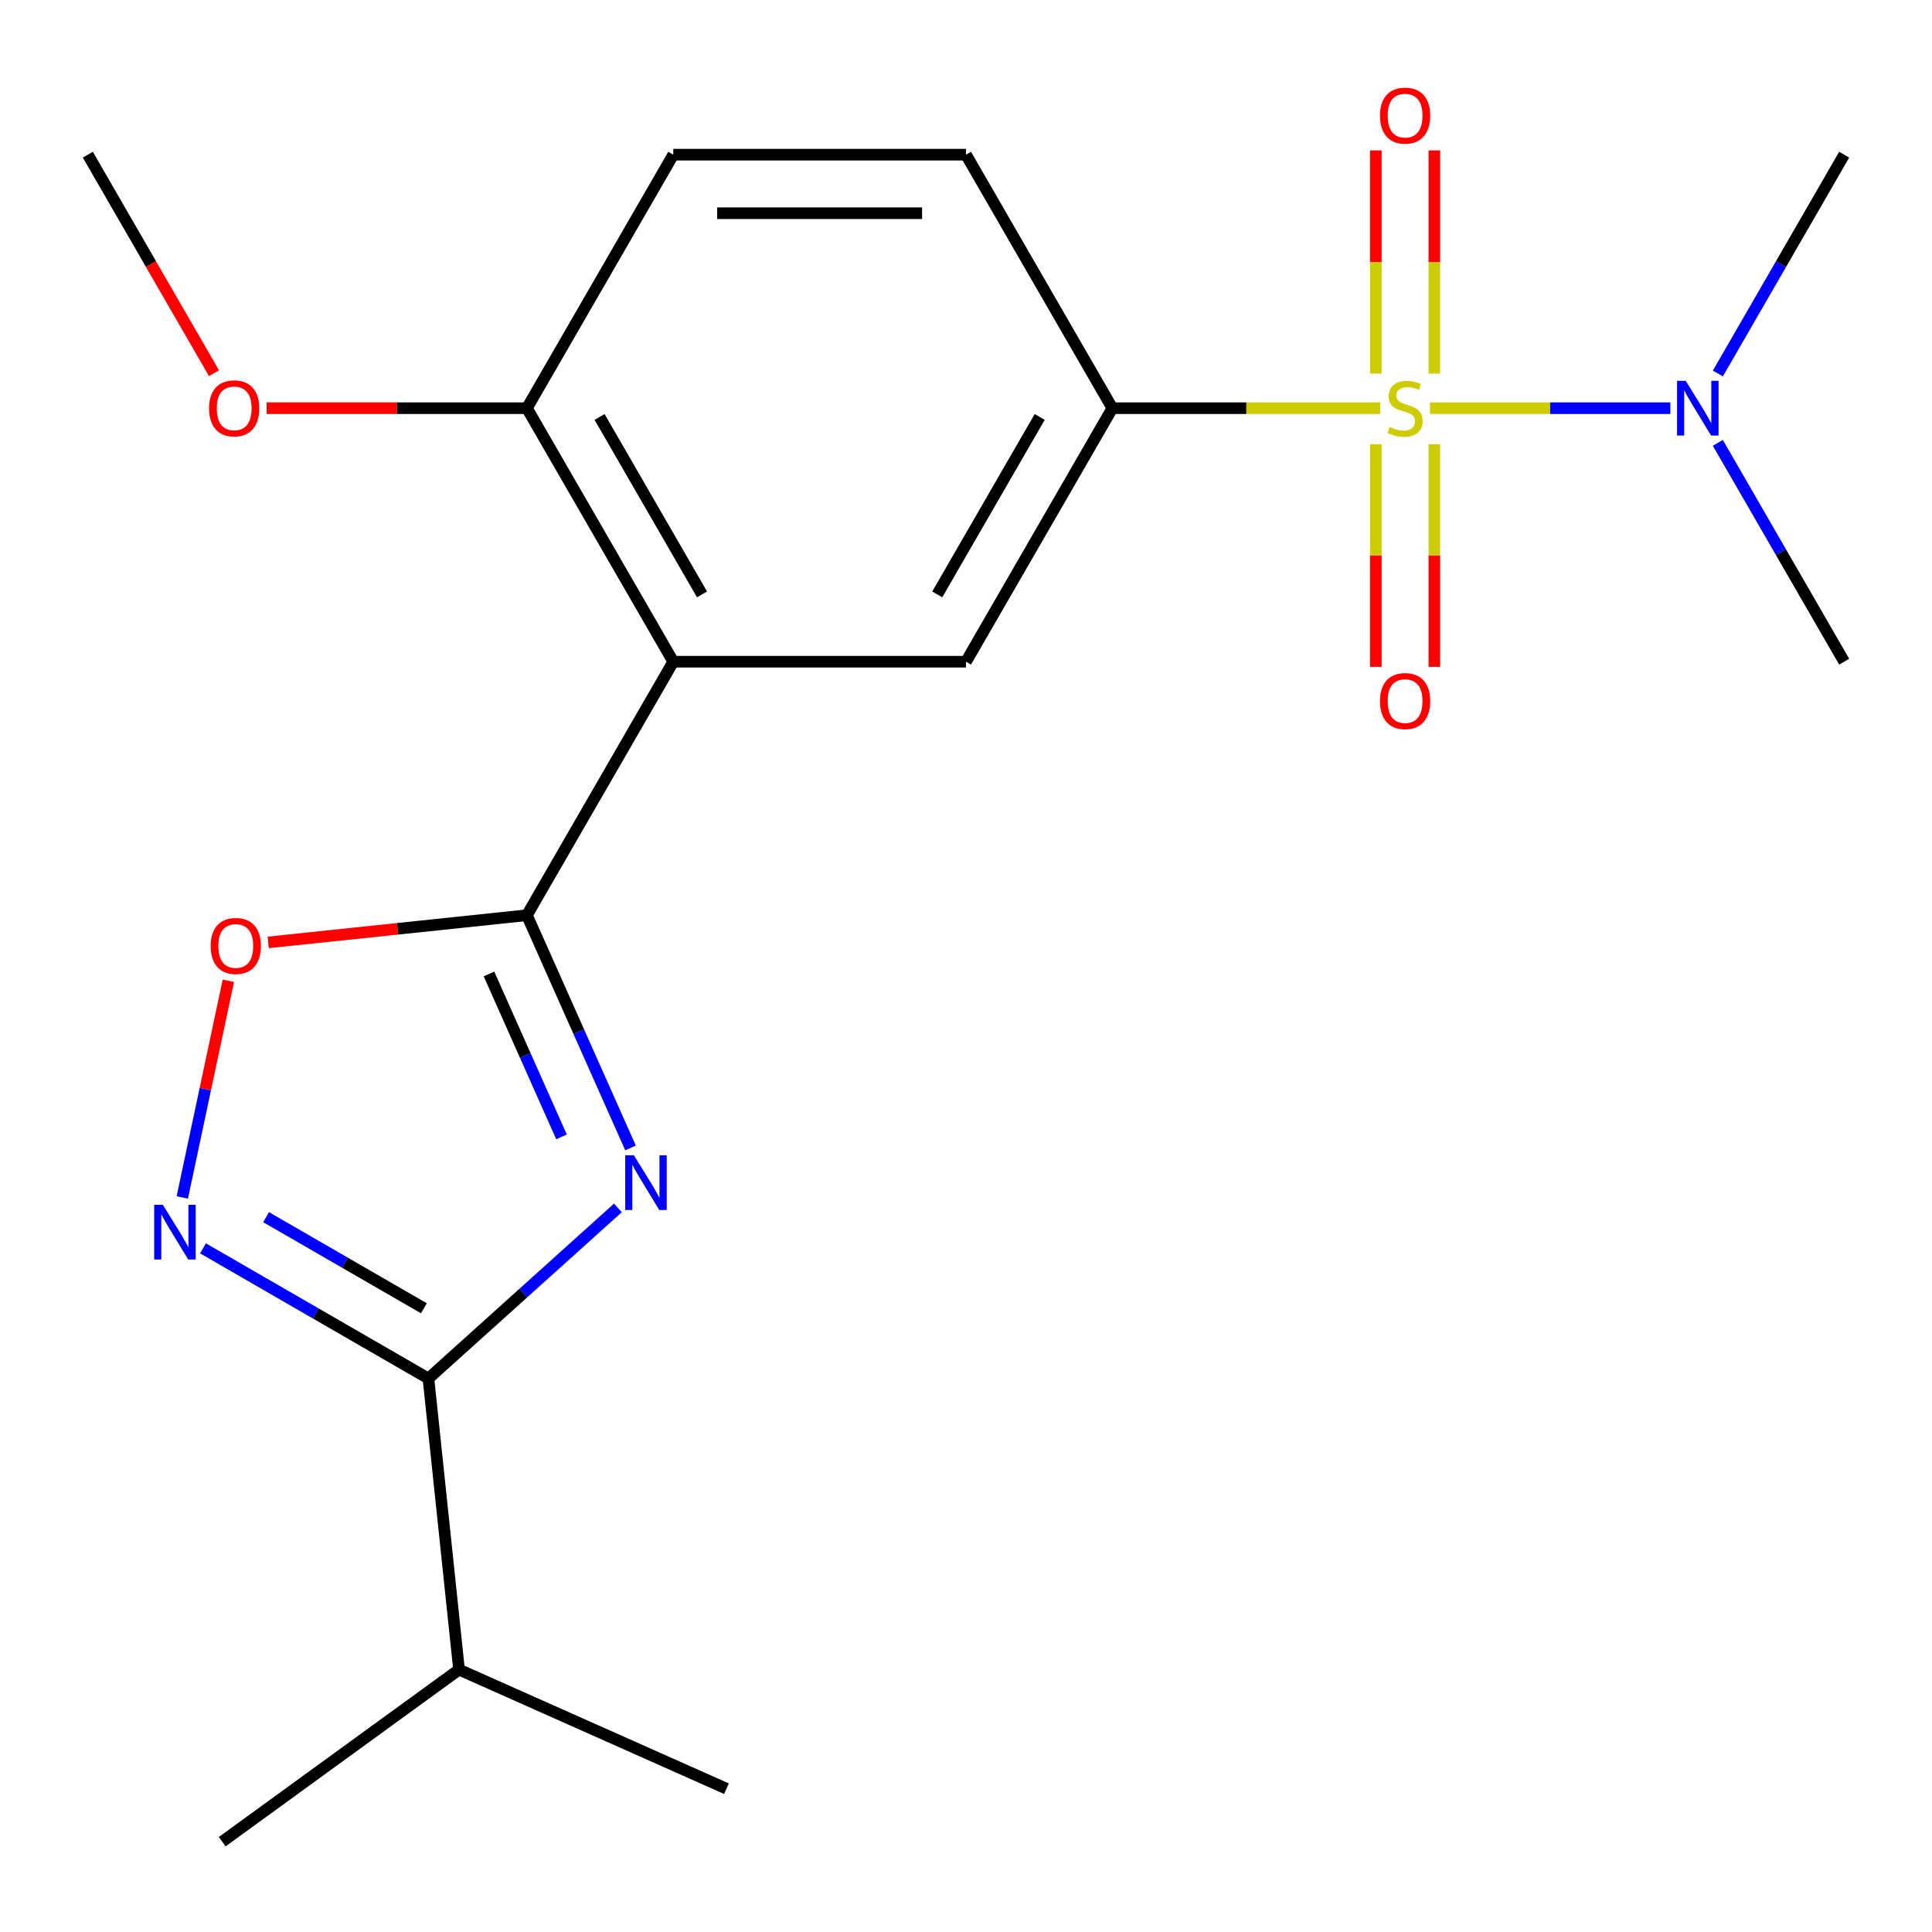 <?xml version='1.0' encoding='iso-8859-1'?>
<svg version='1.1' baseProfile='full'
              xmlns='http://www.w3.org/2000/svg'
                      xmlns:rdkit='http://www.rdkit.org/xml'
                      xmlns:xlink='http://www.w3.org/1999/xlink'
                  xml:space='preserve'
width='1000px' height='1000px' viewBox='0 0 1000 1000'>
<!-- END OF HEADER -->
<rect style='opacity:1.0;fill:#FFFFFF;stroke:none' width='1000' height='1000' x='0' y='0'> </rect>
<path class='bond-5' d='M 714.405,211.279 L 645.081,211.279' style='fill:none;fill-rule:evenodd;stroke:#CCCC00;stroke-width:6px;stroke-linecap:butt;stroke-linejoin:miter;stroke-opacity:1' />
<path class='bond-5' d='M 645.081,211.279 L 575.758,211.279' style='fill:none;fill-rule:evenodd;stroke:#000000;stroke-width:6px;stroke-linecap:butt;stroke-linejoin:miter;stroke-opacity:1' />
<path class='bond-8' d='M 740.141,211.279 L 802.361,211.279' style='fill:none;fill-rule:evenodd;stroke:#CCCC00;stroke-width:6px;stroke-linecap:butt;stroke-linejoin:miter;stroke-opacity:1' />
<path class='bond-8' d='M 802.361,211.279 L 864.582,211.279' style='fill:none;fill-rule:evenodd;stroke:#0000FF;stroke-width:6px;stroke-linecap:butt;stroke-linejoin:miter;stroke-opacity:1' />
<path class='bond-9' d='M 712.121,229.947 L 712.121,287.55' style='fill:none;fill-rule:evenodd;stroke:#CCCC00;stroke-width:6px;stroke-linecap:butt;stroke-linejoin:miter;stroke-opacity:1' />
<path class='bond-9' d='M 712.121,287.55 L 712.121,345.153' style='fill:none;fill-rule:evenodd;stroke:#FF0000;stroke-width:6px;stroke-linecap:butt;stroke-linejoin:miter;stroke-opacity:1' />
<path class='bond-9' d='M 742.424,229.947 L 742.424,287.55' style='fill:none;fill-rule:evenodd;stroke:#CCCC00;stroke-width:6px;stroke-linecap:butt;stroke-linejoin:miter;stroke-opacity:1' />
<path class='bond-9' d='M 742.424,287.55 L 742.424,345.153' style='fill:none;fill-rule:evenodd;stroke:#FF0000;stroke-width:6px;stroke-linecap:butt;stroke-linejoin:miter;stroke-opacity:1' />
<path class='bond-10' d='M 742.424,193.371 L 742.424,135.618' style='fill:none;fill-rule:evenodd;stroke:#CCCC00;stroke-width:6px;stroke-linecap:butt;stroke-linejoin:miter;stroke-opacity:1' />
<path class='bond-10' d='M 742.424,135.618 L 742.424,77.864' style='fill:none;fill-rule:evenodd;stroke:#FF0000;stroke-width:6px;stroke-linecap:butt;stroke-linejoin:miter;stroke-opacity:1' />
<path class='bond-10' d='M 712.121,193.371 L 712.121,135.618' style='fill:none;fill-rule:evenodd;stroke:#CCCC00;stroke-width:6px;stroke-linecap:butt;stroke-linejoin:miter;stroke-opacity:1' />
<path class='bond-10' d='M 712.121,135.618 L 712.121,77.864' style='fill:none;fill-rule:evenodd;stroke:#FF0000;stroke-width:6px;stroke-linecap:butt;stroke-linejoin:miter;stroke-opacity:1' />
<path class='bond-0' d='M 326.363,594.179 L 299.545,533.945' style='fill:none;fill-rule:evenodd;stroke:#0000FF;stroke-width:6px;stroke-linecap:butt;stroke-linejoin:miter;stroke-opacity:1' />
<path class='bond-0' d='M 299.545,533.945 L 272.727,473.711' style='fill:none;fill-rule:evenodd;stroke:#000000;stroke-width:6px;stroke-linecap:butt;stroke-linejoin:miter;stroke-opacity:1' />
<path class='bond-0' d='M 290.635,588.434 L 271.862,546.271' style='fill:none;fill-rule:evenodd;stroke:#0000FF;stroke-width:6px;stroke-linecap:butt;stroke-linejoin:miter;stroke-opacity:1' />
<path class='bond-0' d='M 271.862,546.271 L 253.089,504.107' style='fill:none;fill-rule:evenodd;stroke:#000000;stroke-width:6px;stroke-linecap:butt;stroke-linejoin:miter;stroke-opacity:1' />
<path class='bond-3' d='M 319.826,625.208 L 270.791,669.359' style='fill:none;fill-rule:evenodd;stroke:#0000FF;stroke-width:6px;stroke-linecap:butt;stroke-linejoin:miter;stroke-opacity:1' />
<path class='bond-3' d='M 270.791,669.359 L 221.756,713.511' style='fill:none;fill-rule:evenodd;stroke:#000000;stroke-width:6px;stroke-linecap:butt;stroke-linejoin:miter;stroke-opacity:1' />
<path class='bond-1' d='M 272.727,473.711 L 348.485,342.495' style='fill:none;fill-rule:evenodd;stroke:#000000;stroke-width:6px;stroke-linecap:butt;stroke-linejoin:miter;stroke-opacity:1' />
<path class='bond-6' d='M 272.727,473.711 L 205.779,480.748' style='fill:none;fill-rule:evenodd;stroke:#000000;stroke-width:6px;stroke-linecap:butt;stroke-linejoin:miter;stroke-opacity:1' />
<path class='bond-6' d='M 205.779,480.748 L 138.83,487.784' style='fill:none;fill-rule:evenodd;stroke:#FF0000;stroke-width:6px;stroke-linecap:butt;stroke-linejoin:miter;stroke-opacity:1' />
<path class='bond-2' d='M 348.485,342.495 L 500,342.495' style='fill:none;fill-rule:evenodd;stroke:#000000;stroke-width:6px;stroke-linecap:butt;stroke-linejoin:miter;stroke-opacity:1' />
<path class='bond-21' d='M 348.485,342.495 L 272.727,211.279' style='fill:none;fill-rule:evenodd;stroke:#000000;stroke-width:6px;stroke-linecap:butt;stroke-linejoin:miter;stroke-opacity:1' />
<path class='bond-21' d='M 363.364,307.661 L 310.334,215.81' style='fill:none;fill-rule:evenodd;stroke:#000000;stroke-width:6px;stroke-linecap:butt;stroke-linejoin:miter;stroke-opacity:1' />
<path class='bond-14' d='M 221.756,713.511 L 237.594,864.196' style='fill:none;fill-rule:evenodd;stroke:#000000;stroke-width:6px;stroke-linecap:butt;stroke-linejoin:miter;stroke-opacity:1' />
<path class='bond-22' d='M 221.756,713.511 L 163.412,679.826' style='fill:none;fill-rule:evenodd;stroke:#000000;stroke-width:6px;stroke-linecap:butt;stroke-linejoin:miter;stroke-opacity:1' />
<path class='bond-22' d='M 163.412,679.826 L 105.068,646.141' style='fill:none;fill-rule:evenodd;stroke:#0000FF;stroke-width:6px;stroke-linecap:butt;stroke-linejoin:miter;stroke-opacity:1' />
<path class='bond-22' d='M 219.405,677.162 L 178.564,653.582' style='fill:none;fill-rule:evenodd;stroke:#000000;stroke-width:6px;stroke-linecap:butt;stroke-linejoin:miter;stroke-opacity:1' />
<path class='bond-22' d='M 178.564,653.582 L 137.723,630.003' style='fill:none;fill-rule:evenodd;stroke:#0000FF;stroke-width:6px;stroke-linecap:butt;stroke-linejoin:miter;stroke-opacity:1' />
<path class='bond-4' d='M 94.355,619.805 L 106.276,563.722' style='fill:none;fill-rule:evenodd;stroke:#0000FF;stroke-width:6px;stroke-linecap:butt;stroke-linejoin:miter;stroke-opacity:1' />
<path class='bond-4' d='M 106.276,563.722 L 118.197,507.638' style='fill:none;fill-rule:evenodd;stroke:#FF0000;stroke-width:6px;stroke-linecap:butt;stroke-linejoin:miter;stroke-opacity:1' />
<path class='bond-7' d='M 575.758,211.279 L 500,342.495' style='fill:none;fill-rule:evenodd;stroke:#000000;stroke-width:6px;stroke-linecap:butt;stroke-linejoin:miter;stroke-opacity:1' />
<path class='bond-7' d='M 538.151,215.81 L 485.12,307.661' style='fill:none;fill-rule:evenodd;stroke:#000000;stroke-width:6px;stroke-linecap:butt;stroke-linejoin:miter;stroke-opacity:1' />
<path class='bond-12' d='M 575.758,211.279 L 500,80.063' style='fill:none;fill-rule:evenodd;stroke:#000000;stroke-width:6px;stroke-linecap:butt;stroke-linejoin:miter;stroke-opacity:1' />
<path class='bond-16' d='M 889.15,193.331 L 921.848,136.697' style='fill:none;fill-rule:evenodd;stroke:#0000FF;stroke-width:6px;stroke-linecap:butt;stroke-linejoin:miter;stroke-opacity:1' />
<path class='bond-16' d='M 921.848,136.697 L 954.545,80.063' style='fill:none;fill-rule:evenodd;stroke:#000000;stroke-width:6px;stroke-linecap:butt;stroke-linejoin:miter;stroke-opacity:1' />
<path class='bond-17' d='M 889.15,229.227 L 921.848,285.861' style='fill:none;fill-rule:evenodd;stroke:#0000FF;stroke-width:6px;stroke-linecap:butt;stroke-linejoin:miter;stroke-opacity:1' />
<path class='bond-17' d='M 921.848,285.861 L 954.545,342.495' style='fill:none;fill-rule:evenodd;stroke:#000000;stroke-width:6px;stroke-linecap:butt;stroke-linejoin:miter;stroke-opacity:1' />
<path class='bond-11' d='M 272.727,211.279 L 348.485,80.063' style='fill:none;fill-rule:evenodd;stroke:#000000;stroke-width:6px;stroke-linecap:butt;stroke-linejoin:miter;stroke-opacity:1' />
<path class='bond-15' d='M 272.727,211.279 L 205.364,211.279' style='fill:none;fill-rule:evenodd;stroke:#000000;stroke-width:6px;stroke-linecap:butt;stroke-linejoin:miter;stroke-opacity:1' />
<path class='bond-15' d='M 205.364,211.279 L 138,211.279' style='fill:none;fill-rule:evenodd;stroke:#FF0000;stroke-width:6px;stroke-linecap:butt;stroke-linejoin:miter;stroke-opacity:1' />
<path class='bond-13' d='M 500,80.063 L 348.485,80.063' style='fill:none;fill-rule:evenodd;stroke:#000000;stroke-width:6px;stroke-linecap:butt;stroke-linejoin:miter;stroke-opacity:1' />
<path class='bond-13' d='M 477.273,110.366 L 371.212,110.366' style='fill:none;fill-rule:evenodd;stroke:#000000;stroke-width:6px;stroke-linecap:butt;stroke-linejoin:miter;stroke-opacity:1' />
<path class='bond-18' d='M 237.594,864.196 L 115.016,953.254' style='fill:none;fill-rule:evenodd;stroke:#000000;stroke-width:6px;stroke-linecap:butt;stroke-linejoin:miter;stroke-opacity:1' />
<path class='bond-19' d='M 237.594,864.196 L 376.01,925.822' style='fill:none;fill-rule:evenodd;stroke:#000000;stroke-width:6px;stroke-linecap:butt;stroke-linejoin:miter;stroke-opacity:1' />
<path class='bond-20' d='M 110.758,193.171 L 78.106,136.617' style='fill:none;fill-rule:evenodd;stroke:#FF0000;stroke-width:6px;stroke-linecap:butt;stroke-linejoin:miter;stroke-opacity:1' />
<path class='bond-20' d='M 78.106,136.617 L 45.455,80.063' style='fill:none;fill-rule:evenodd;stroke:#000000;stroke-width:6px;stroke-linecap:butt;stroke-linejoin:miter;stroke-opacity:1' />
<path  class='atom-0' d='M 719.273 220.999
Q 719.593 221.119, 720.913 221.679
Q 722.233 222.239, 723.673 222.599
Q 725.153 222.919, 726.593 222.919
Q 729.273 222.919, 730.833 221.639
Q 732.393 220.319, 732.393 218.039
Q 732.393 216.479, 731.593 215.519
Q 730.833 214.559, 729.633 214.039
Q 728.433 213.519, 726.433 212.919
Q 723.913 212.159, 722.393 211.439
Q 720.913 210.719, 719.833 209.199
Q 718.793 207.679, 718.793 205.119
Q 718.793 201.559, 721.193 199.359
Q 723.633 197.159, 728.433 197.159
Q 731.713 197.159, 735.433 198.719
L 734.513 201.799
Q 731.113 200.399, 728.553 200.399
Q 725.793 200.399, 724.273 201.559
Q 722.753 202.679, 722.793 204.639
Q 722.793 206.159, 723.553 207.079
Q 724.353 207.999, 725.473 208.519
Q 726.633 209.039, 728.553 209.639
Q 731.113 210.439, 732.633 211.239
Q 734.153 212.039, 735.233 213.679
Q 736.353 215.279, 736.353 218.039
Q 736.353 221.959, 733.713 224.079
Q 731.113 226.159, 726.753 226.159
Q 724.233 226.159, 722.313 225.599
Q 720.433 225.079, 718.193 224.159
L 719.273 220.999
' fill='#CCCC00'/>
<path  class='atom-1' d='M 328.094 597.967
L 337.374 612.967
Q 338.294 614.447, 339.774 617.127
Q 341.254 619.807, 341.334 619.967
L 341.334 597.967
L 345.094 597.967
L 345.094 626.287
L 341.214 626.287
L 331.254 609.887
Q 330.094 607.967, 328.854 605.767
Q 327.654 603.567, 327.294 602.887
L 327.294 626.287
L 323.614 626.287
L 323.614 597.967
L 328.094 597.967
' fill='#0000FF'/>
<path  class='atom-5' d='M 84.28 623.593
L 93.56 638.593
Q 94.48 640.073, 95.96 642.753
Q 97.44 645.433, 97.52 645.593
L 97.52 623.593
L 101.28 623.593
L 101.28 651.913
L 97.4 651.913
L 87.44 635.513
Q 86.28 633.593, 85.04 631.393
Q 83.84 629.193, 83.48 628.513
L 83.48 651.913
L 79.8 651.913
L 79.8 623.593
L 84.28 623.593
' fill='#0000FF'/>
<path  class='atom-7' d='M 109.042 489.629
Q 109.042 482.829, 112.402 479.029
Q 115.762 475.229, 122.042 475.229
Q 128.322 475.229, 131.682 479.029
Q 135.042 482.829, 135.042 489.629
Q 135.042 496.509, 131.642 500.429
Q 128.242 504.309, 122.042 504.309
Q 115.802 504.309, 112.402 500.429
Q 109.042 496.549, 109.042 489.629
M 122.042 501.109
Q 126.362 501.109, 128.682 498.229
Q 131.042 495.309, 131.042 489.629
Q 131.042 484.069, 128.682 481.269
Q 126.362 478.429, 122.042 478.429
Q 117.722 478.429, 115.362 481.229
Q 113.042 484.029, 113.042 489.629
Q 113.042 495.349, 115.362 498.229
Q 117.722 501.109, 122.042 501.109
' fill='#FF0000'/>
<path  class='atom-9' d='M 872.528 197.119
L 881.808 212.119
Q 882.728 213.599, 884.208 216.279
Q 885.688 218.959, 885.768 219.119
L 885.768 197.119
L 889.528 197.119
L 889.528 225.439
L 885.648 225.439
L 875.688 209.039
Q 874.528 207.119, 873.288 204.919
Q 872.088 202.719, 871.728 202.039
L 871.728 225.439
L 868.048 225.439
L 868.048 197.119
L 872.528 197.119
' fill='#0000FF'/>
<path  class='atom-10' d='M 714.273 362.874
Q 714.273 356.074, 717.633 352.274
Q 720.993 348.474, 727.273 348.474
Q 733.553 348.474, 736.913 352.274
Q 740.273 356.074, 740.273 362.874
Q 740.273 369.754, 736.873 373.674
Q 733.473 377.554, 727.273 377.554
Q 721.033 377.554, 717.633 373.674
Q 714.273 369.794, 714.273 362.874
M 727.273 374.354
Q 731.593 374.354, 733.913 371.474
Q 736.273 368.554, 736.273 362.874
Q 736.273 357.314, 733.913 354.514
Q 731.593 351.674, 727.273 351.674
Q 722.953 351.674, 720.593 354.474
Q 718.273 357.274, 718.273 362.874
Q 718.273 368.594, 720.593 371.474
Q 722.953 374.354, 727.273 374.354
' fill='#FF0000'/>
<path  class='atom-11' d='M 714.273 59.844
Q 714.273 53.044, 717.633 49.244
Q 720.993 45.444, 727.273 45.444
Q 733.553 45.444, 736.913 49.244
Q 740.273 53.044, 740.273 59.844
Q 740.273 66.724, 736.873 70.644
Q 733.473 74.524, 727.273 74.524
Q 721.033 74.524, 717.633 70.644
Q 714.273 66.764, 714.273 59.844
M 727.273 71.324
Q 731.593 71.324, 733.913 68.444
Q 736.273 65.524, 736.273 59.844
Q 736.273 54.284, 733.913 51.484
Q 731.593 48.644, 727.273 48.644
Q 722.953 48.644, 720.593 51.444
Q 718.273 54.244, 718.273 59.844
Q 718.273 65.564, 720.593 68.444
Q 722.953 71.324, 727.273 71.324
' fill='#FF0000'/>
<path  class='atom-16' d='M 108.212 211.359
Q 108.212 204.559, 111.572 200.759
Q 114.932 196.959, 121.212 196.959
Q 127.492 196.959, 130.852 200.759
Q 134.212 204.559, 134.212 211.359
Q 134.212 218.239, 130.812 222.159
Q 127.412 226.039, 121.212 226.039
Q 114.972 226.039, 111.572 222.159
Q 108.212 218.279, 108.212 211.359
M 121.212 222.839
Q 125.532 222.839, 127.852 219.959
Q 130.212 217.039, 130.212 211.359
Q 130.212 205.799, 127.852 202.999
Q 125.532 200.159, 121.212 200.159
Q 116.892 200.159, 114.532 202.959
Q 112.212 205.759, 112.212 211.359
Q 112.212 217.079, 114.532 219.959
Q 116.892 222.839, 121.212 222.839
' fill='#FF0000'/>
</svg>
